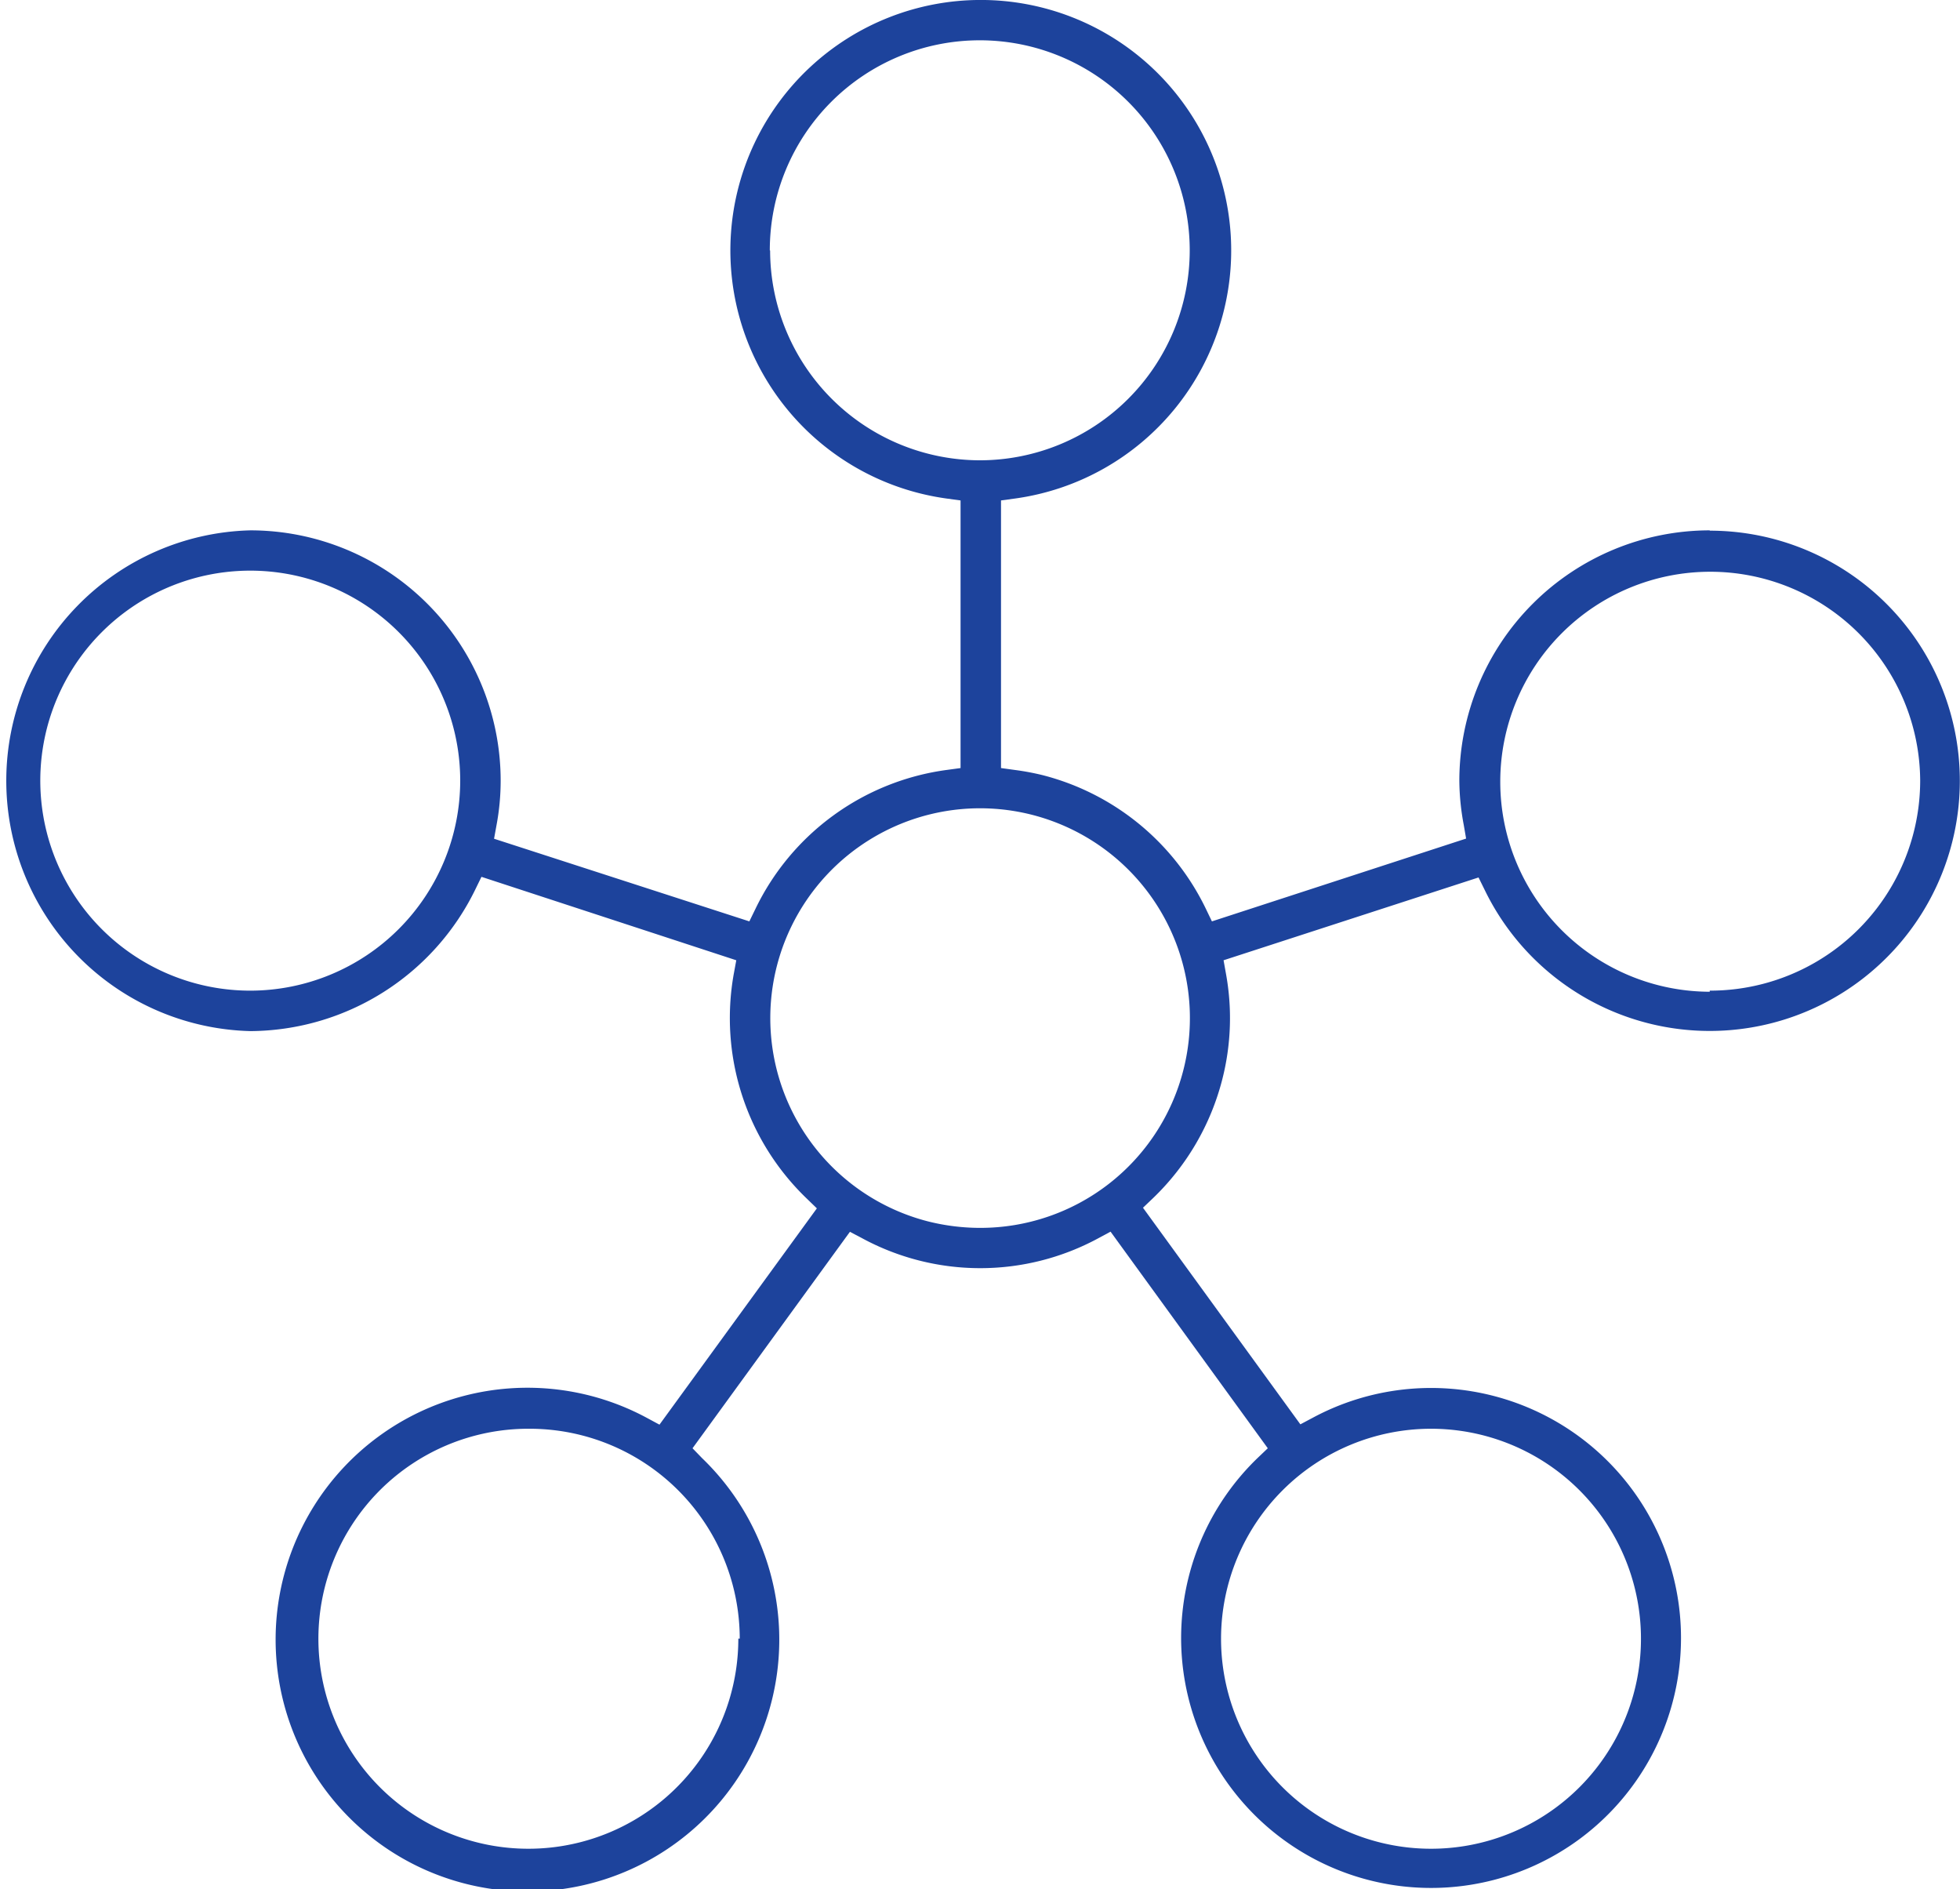 <svg xmlns="http://www.w3.org/2000/svg" viewBox="0 0 124.53 120"><defs><style>.cls-1{fill:#1d439c;}</style></defs><title>Asset 2</title><g id="Layer_2" data-name="Layer 2"><g id="Layer_1-2" data-name="Layer 1"><path class="cls-1" d="M108.63,33.69a15.92,15.92,0,0,0-15.91,15.9A15.59,15.59,0,0,0,93,52.4l.15.87L77,58.53l-.38-.79a15.89,15.89,0,0,0-10.38-8.5,16.13,16.13,0,0,0-1.77-.33l-.87-.12v-17l.88-.12a15.91,15.91,0,1,0-4.33,0l.88.12v17l-.88.12A15.84,15.84,0,0,0,48,57.73l-.39.8L31.39,53.28l.16-.88a15.39,15.39,0,0,0,.26-2.81,15.91,15.91,0,0,0-15.9-15.9h0a15.91,15.91,0,0,0,0,31.81,16,16,0,0,0,14.29-9l.39-.8L46.78,61l-.16.87a15.9,15.9,0,0,0,4.64,14.27l.64.62L41.9,90.5l-.78-.42a16,16,0,1,0,3.49,2.55L44,92,54,78.25l.78.41a15.76,15.76,0,0,0,15,0l.78-.42L80.55,92l-.64.61a15.88,15.88,0,1,0,3.5-2.55l-.79.42-10-13.76.64-.61a15.92,15.92,0,0,0,4.4-7.55,15.69,15.69,0,0,0,.23-6.72L77.74,61l16.2-5.26.39.79a15.89,15.89,0,1,0,14.3-22.82ZM15.91,62.93A13.34,13.34,0,1,1,29.24,49.59,13.35,13.35,0,0,1,15.91,62.93Zm31,41.16A13.34,13.34,0,1,1,33.61,90.76,13.35,13.35,0,0,1,47,104.09Zm44-13.33a13.34,13.34,0,1,1-13.33,13.33A13.35,13.35,0,0,1,90.91,90.76Zm-42-74.85A13.34,13.34,0,1,1,62.26,29.24,13.35,13.35,0,0,1,48.93,15.91ZM75.18,68A13.31,13.31,0,0,1,62.27,78a13.62,13.62,0,0,1-3.3-.41A13.33,13.33,0,1,1,75.18,68Zm33.45-5A13.34,13.34,0,1,1,122,49.59,13.35,13.35,0,0,1,108.63,62.93Z"/></g></g></svg>